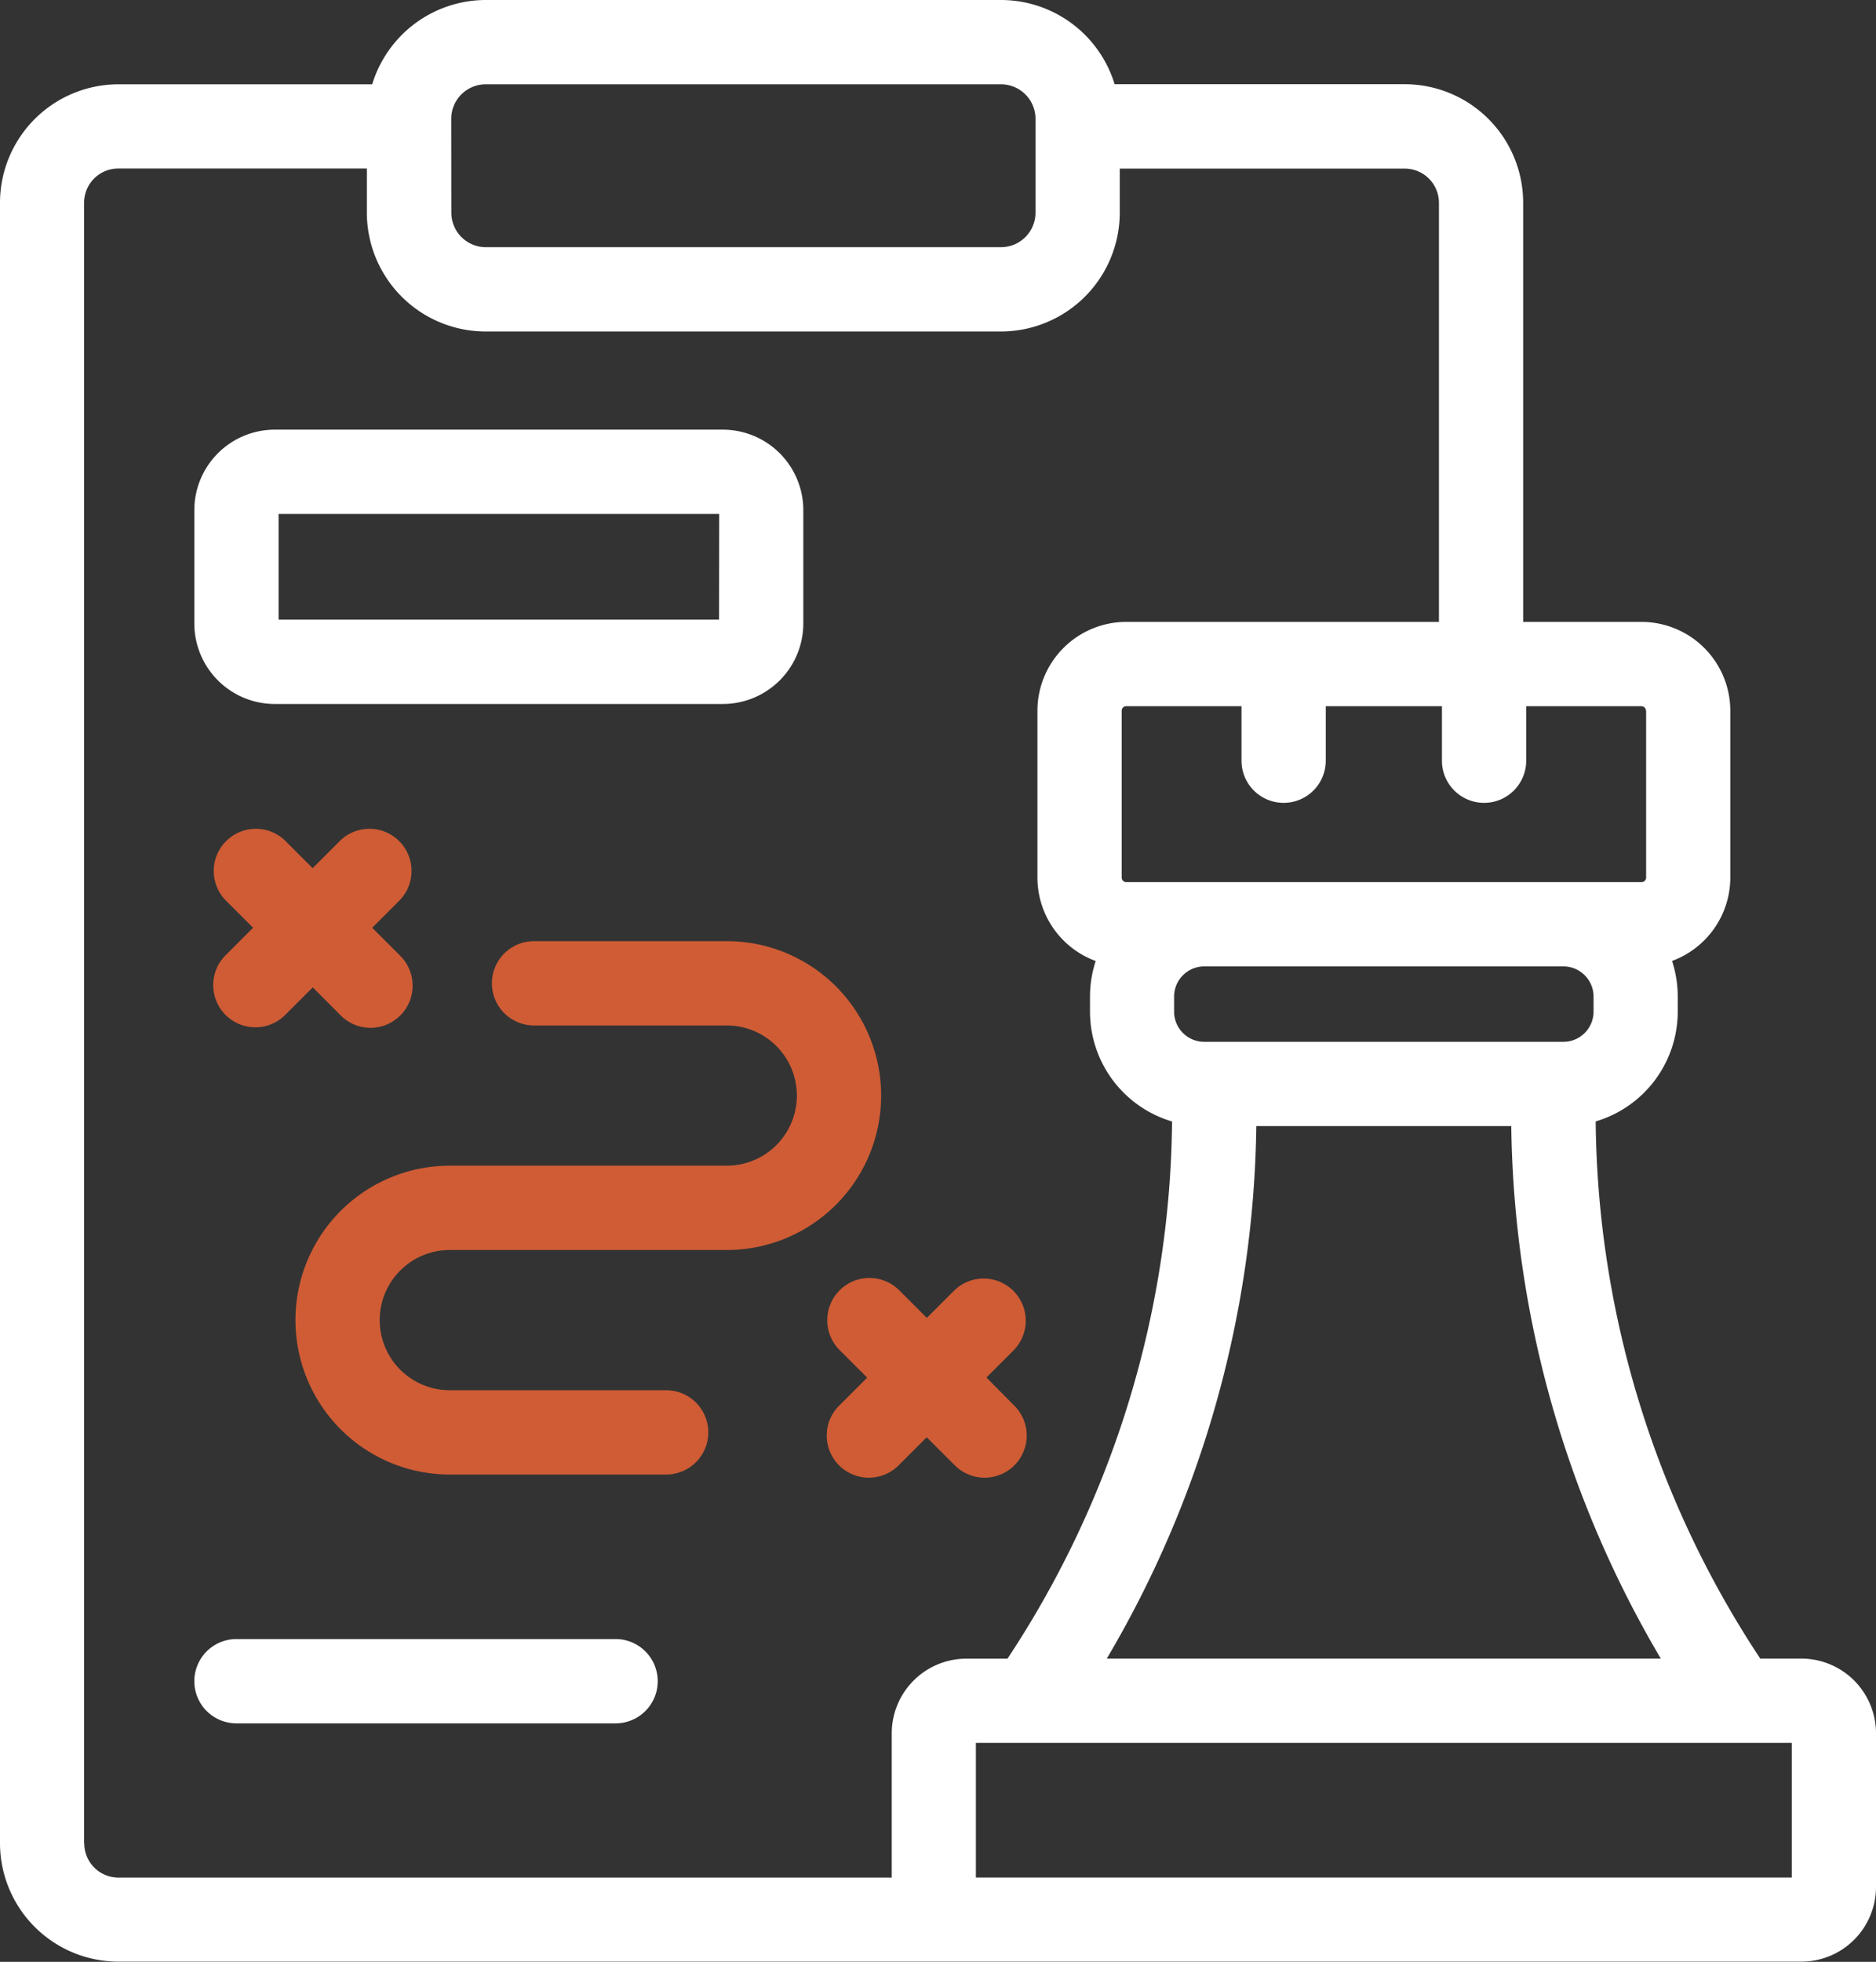 <svg xmlns="http://www.w3.org/2000/svg" width="59.273" height="61.947" viewBox="0 0 59.273 61.947"><rect x="0" y="0" width="59.273" height="61.947" fill="#333333" stroke="none"/><g id="icon_-_proactivity" data-name="icon - proactivity" transform="translate(-930 -4326.325)"><g id="Group_86" data-name="Group 86" transform="translate(936.736 4352.478)"><path id="Path_121" data-name="Path 121" d="M232.138,336.666l.87-.87a1.331,1.331,0,0,0-1.882-1.882l-.87.87-.87-.87A1.331,1.331,0,0,0,227.5,335.8l.87.87-.87.87a1.331,1.331,0,1,0,1.882,1.882l.87-.87.87.87a1.331,1.331,0,1,0,1.882-1.882Z" transform="translate(-207.708 -319.323)" fill="#cf5c35"></path><path id="Path_122" data-name="Path 122" d="M70.736,222.049a1.331,1.331,0,1,0,1.882-1.882l-.87-.87.87-.87a1.331,1.331,0,0,0-1.882-1.882l-.87.87-.87-.87a1.331,1.331,0,0,0-1.882,1.882l.87.87-.87.87A1.331,1.331,0,1,0,69,222.049l.87-.87Z" transform="translate(-66.724 -216.155)" fill="#cf5c35"></path><path id="Path_123" data-name="Path 123" d="M93.078,255.376h8.753a4.876,4.876,0,0,0,0-9.752H95.74a1.331,1.331,0,0,0,0,2.662h6.09a2.214,2.214,0,1,1,0,4.428H93.078a4.876,4.876,0,0,0,0,9.752h6.837a1.331,1.331,0,1,0,0-2.662H93.078a2.214,2.214,0,1,1,0-4.428Z" transform="translate(-85.603 -242.059)" fill="#cf5c35"></path></g><g id="Group_87" data-name="Group 87" transform="translate(930 4326.325)"><path id="Path_124" data-name="Path 124" d="M78.5,112.1H64.341a2.544,2.544,0,0,0-2.541,2.541v3.58a2.544,2.544,0,0,0,2.541,2.541H78.5a2.544,2.544,0,0,0,2.541-2.541v-3.58A2.544,2.544,0,0,0,78.5,112.1Zm-.121,6H64.462v-3.339H78.383Z" transform="translate(-55.66 -98.533)" fill="#fff"></path><path id="Path_125" data-name="Path 125" d="M67.967,52.372h-1.3a31.249,31.249,0,0,1-5.2-16.962,3.62,3.62,0,0,0,2.593-3.467v-.476a3.6,3.6,0,0,0-.18-1.124,2.811,2.811,0,0,0,1.841-2.635V22.443a2.809,2.809,0,0,0-2.806-2.806H59.176V6.4a3.745,3.745,0,0,0-3.741-3.741H46.268A3.757,3.757,0,0,0,42.679,0H26.4a3.757,3.757,0,0,0-3.589,2.662H14.792A3.745,3.745,0,0,0,11.051,6.4v51.8a3.745,3.745,0,0,0,3.741,3.741H67.967a2.36,2.36,0,0,0,2.357-2.357V54.73A2.36,2.36,0,0,0,67.967,52.372Zm-21.947,0a33.883,33.883,0,0,0,4.725-16.814H58.8a33.883,33.883,0,0,0,4.725,16.814ZM61.4,31.468v.476a.954.954,0,0,1-.953.953H49.1a.954.954,0,0,1-.953-.953v-.476a.954.954,0,0,1,.953-.953H60.442A.954.954,0,0,1,61.4,31.468Zm1.661-9.025V27.71a.144.144,0,0,1-.144.144H46.635a.144.144,0,0,1-.144-.144V22.443a.144.144,0,0,1,.144-.144h3.642V24.02a1.331,1.331,0,1,0,2.662,0V22.3h3.671V24.02a1.331,1.331,0,1,0,2.662,0V22.3h3.642A.144.144,0,0,1,63.056,22.443ZM25.308,3.751A1.09,1.09,0,0,1,26.4,2.662H42.679a1.09,1.09,0,0,1,1.089,1.089V6.716a1.09,1.09,0,0,1-1.089,1.089H26.4a1.09,1.09,0,0,1-1.089-1.089Zm-11.6,54.456V6.4a1.08,1.08,0,0,1,1.079-1.079h7.855V6.716A3.755,3.755,0,0,0,26.4,10.467H42.679A3.755,3.755,0,0,0,46.43,6.716V5.324h9.006A1.08,1.08,0,0,1,56.515,6.4V19.637h-9.88a2.809,2.809,0,0,0-2.806,2.806V27.71a2.811,2.811,0,0,0,1.841,2.635,3.6,3.6,0,0,0-.18,1.124v.476a3.62,3.62,0,0,0,2.593,3.467,31.25,31.25,0,0,1-5.2,16.962h-1.3a2.36,2.36,0,0,0-2.357,2.357v4.556H14.792A1.08,1.08,0,0,1,13.713,58.207Zm53.95,1.079H41.884V55.034H67.663v4.252Z" transform="translate(-11.051)" fill="#fff"></path><path id="Path_126" data-name="Path 126" d="M75.11,427.761H63.131a1.331,1.331,0,1,0,0,2.662H75.11a1.331,1.331,0,1,0,0-2.662Z" transform="translate(-55.66 -376.006)" fill="#fff"></path></g></g></svg>